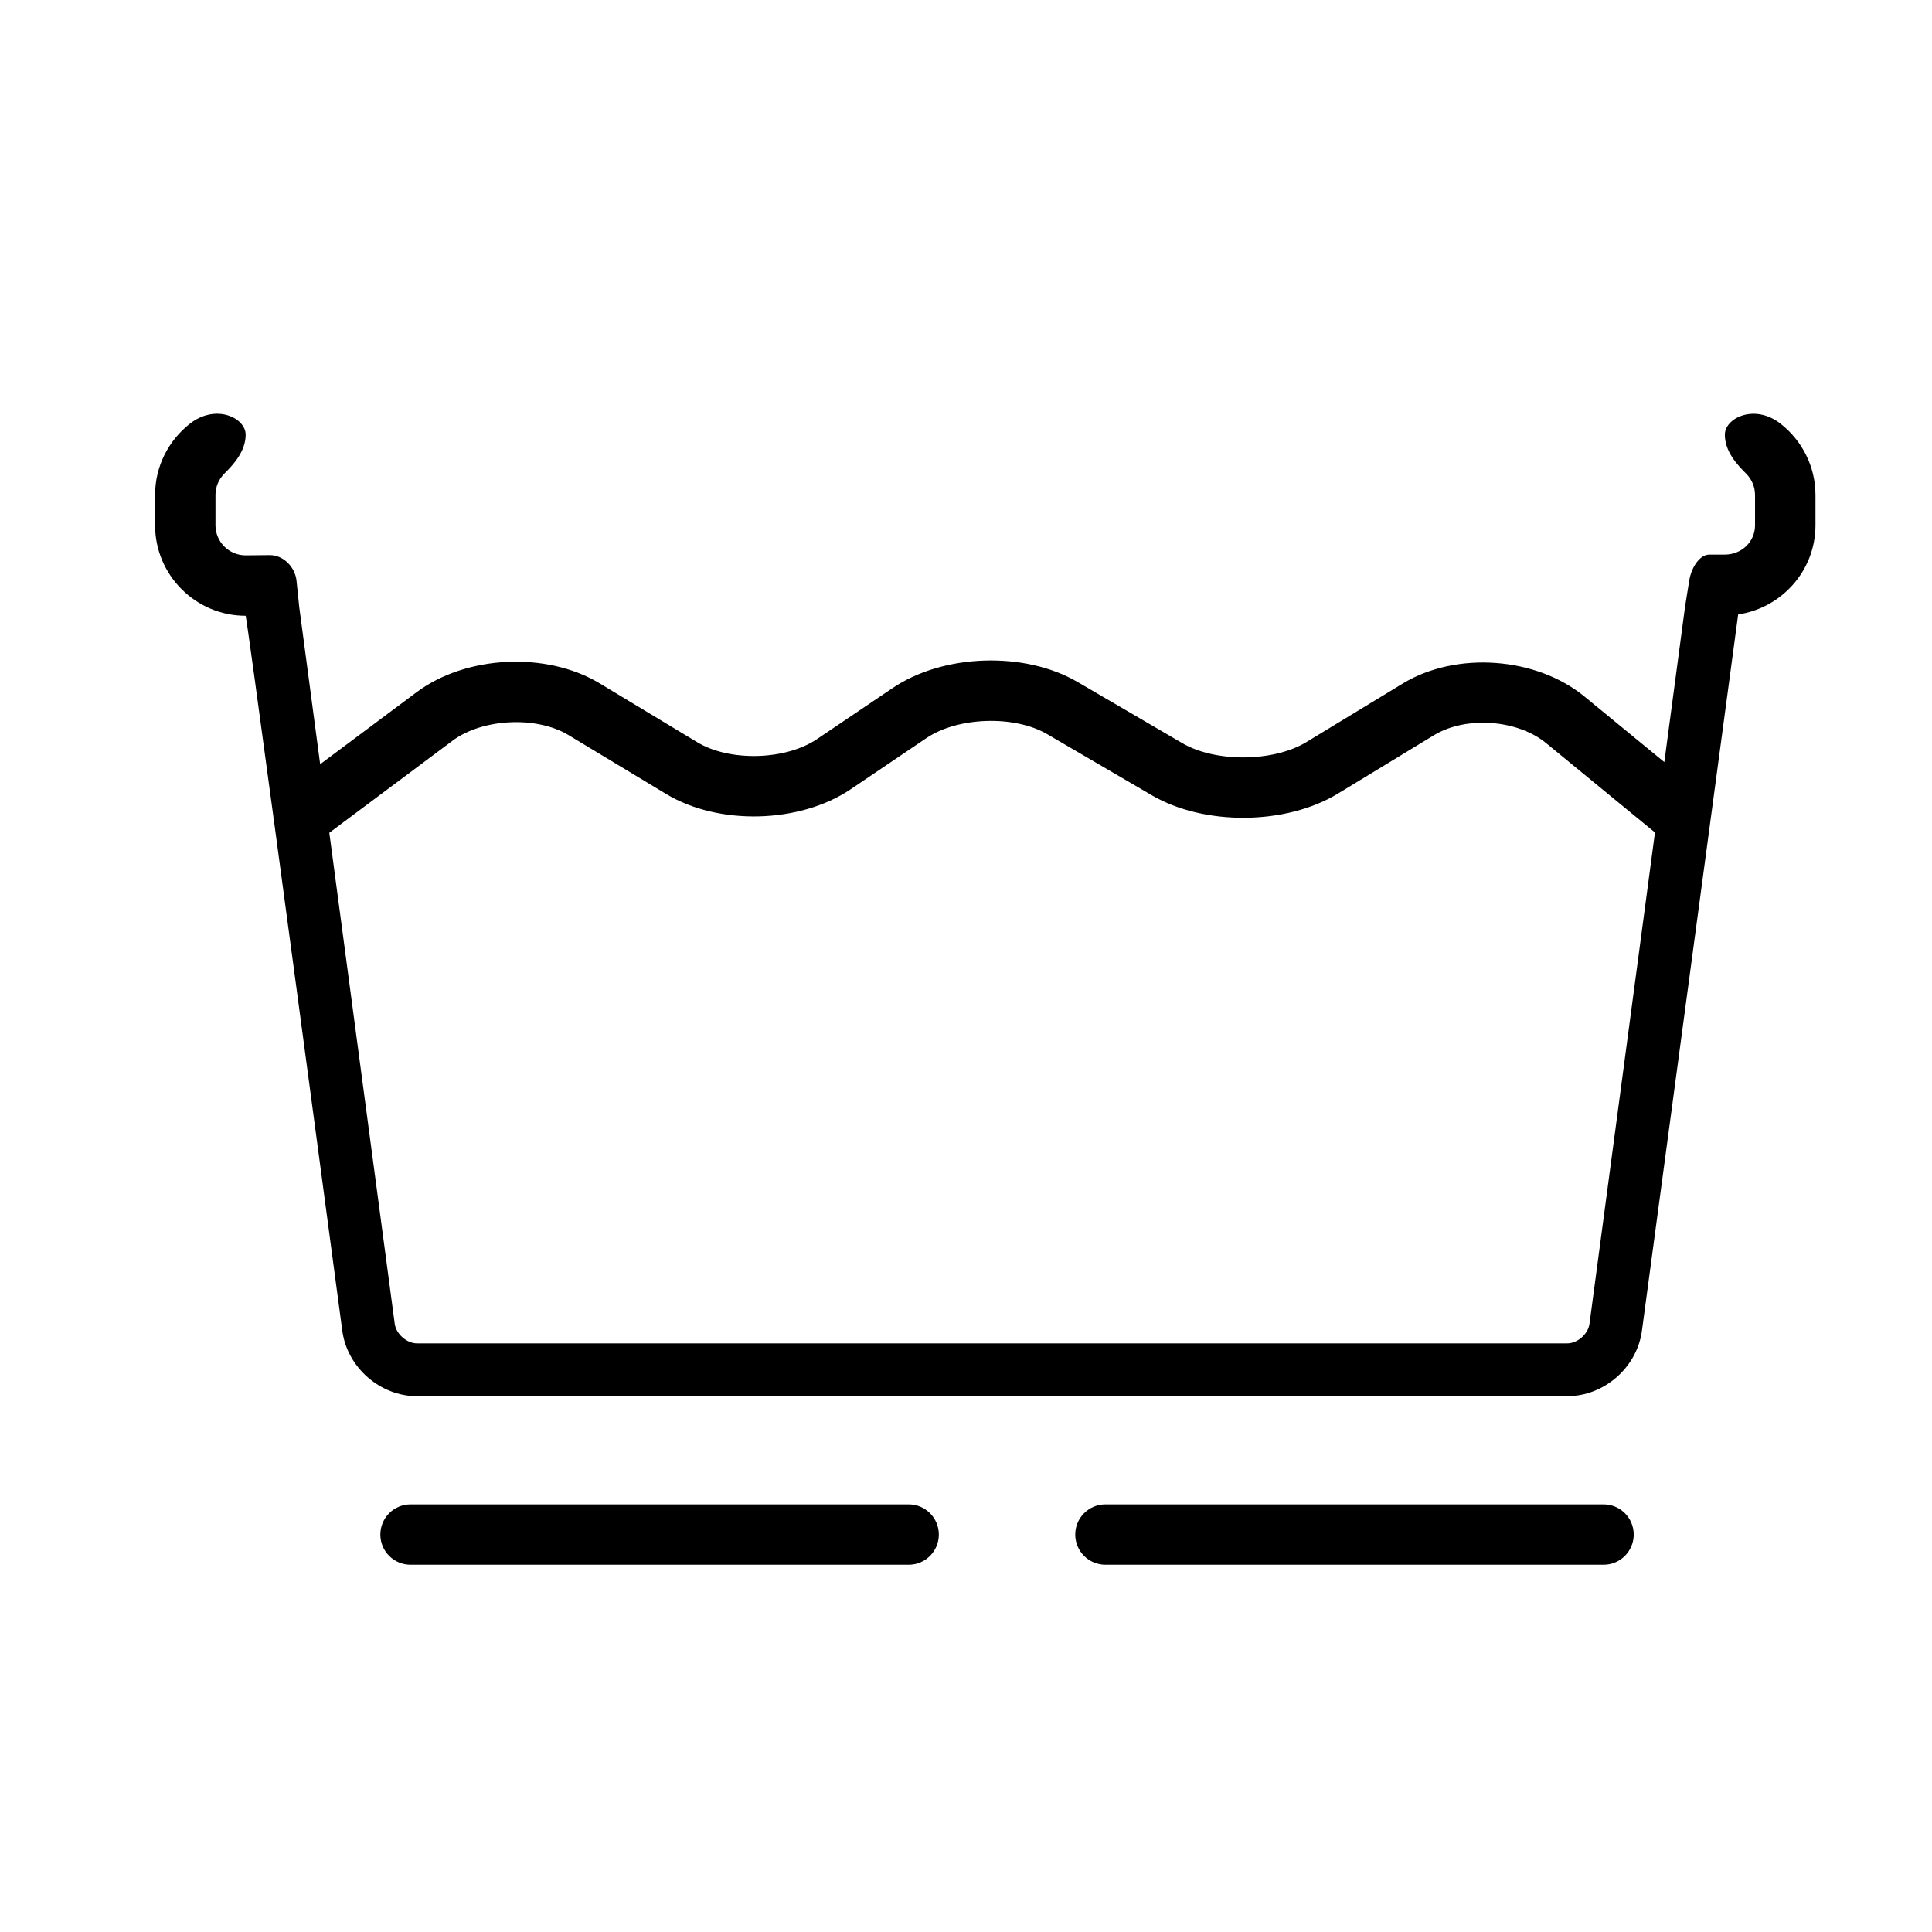<?xml version="1.0" encoding="utf-8"?>
<!-- Generator: Adobe Illustrator 16.0.4, SVG Export Plug-In . SVG Version: 6.00 Build 0)  -->
<!DOCTYPE svg PUBLIC "-//W3C//DTD SVG 1.1//EN" "http://www.w3.org/Graphics/SVG/1.1/DTD/svg11.dtd">
<svg version="1.1" id="Capa_1" xmlns="http://www.w3.org/2000/svg" xmlns:xlink="http://www.w3.org/1999/xlink" x="0px" y="0px"
	 width="64px" height="64px" viewBox="0 0 64 64" enable-background="new 0 0 64 64" xml:space="preserve">
<g>
	<path d="M58.992,14.043c-0.867-0.685-1.854-0.196-1.854,0.356c0,0.553,0.399,0.986,0.707,1.293c0.18,0.181,0.293,0.431,0.293,0.707
		v1c0,0.551-0.449,0.973-1,0.973c0,0-0.234,0-0.521,0c-0.288,0-0.582,0.386-0.659,0.861l-0.138,0.861l-0.687,5.151l-2.646-2.172
		c-1.604-1.317-4.25-1.505-6.021-0.429l-3.189,1.938c-1.09,0.663-3.012,0.679-4.113,0.035l-3.467-2.025
		c-1.752-1.023-4.442-0.937-6.126,0.199l-2.51,1.695c-1.038,0.7-2.891,0.75-3.964,0.101l-3.234-1.951
		c-1.76-1.06-4.427-0.931-6.072,0.301l-3.185,2.379l-0.695-5.222c0,0-0.039-0.38-0.087-0.849c-0.048-0.469-0.444-0.859-0.886-0.856
		c-0.4,0.003-0.8,0.008-0.8,0.008c-0.552,0-1-0.447-1-0.999v-1c0-0.276,0.112-0.526,0.293-0.707c0.307-0.307,0.707-0.74,0.707-1.293
		c0-0.553-0.987-1.041-1.855-0.356c-0.697,0.55-1.146,1.401-1.146,2.356v1c0,1.654,1.346,3,3,3c0.016,0,0.411,2.888,0.918,6.645
		c0.004,0.08,0.009,0.157,0.032,0.234c0.944,6.993,2.252,16.806,2.252,16.806c0.163,1.215,1.251,2.168,2.476,2.168h38.1
		c1.226,0,2.313-0.953,2.476-2.168l3.188-23.729c1.443-0.215,2.561-1.452,2.561-2.955v-1C60.139,15.444,59.689,14.592,58.992,14.043
		z M52.654,43.852c-0.045,0.34-0.397,0.649-0.738,0.649h-38.1c-0.343,0-0.695-0.312-0.74-0.649l-2.167-16.265l4.079-3.048
		c0.99-0.74,2.784-0.828,3.842-0.19l3.234,1.951c1.741,1.052,4.43,0.982,6.116-0.155l2.509-1.695
		c1.044-0.703,2.911-0.765,3.999-0.131l3.467,2.025c1.736,1.015,4.443,0.992,6.162-0.053l3.188-1.938
		c1.056-0.639,2.757-0.521,3.714,0.265l3.604,2.959L52.654,43.852z"/>
	<path d="M30.1,49.834H13.6c-0.553,0-1,0.447-1,1s0.447,1,1,1h16.5c0.553,0,1-0.447,1-1S30.653,49.834,30.1,49.834z"/>
	<path d="M53.119,49.834h-16.5c-0.553,0-1,0.447-1,1s0.447,1,1,1h16.5c0.553,0,1-0.447,1-1S53.672,49.834,53.119,49.834z"/>
</g>
</svg>

